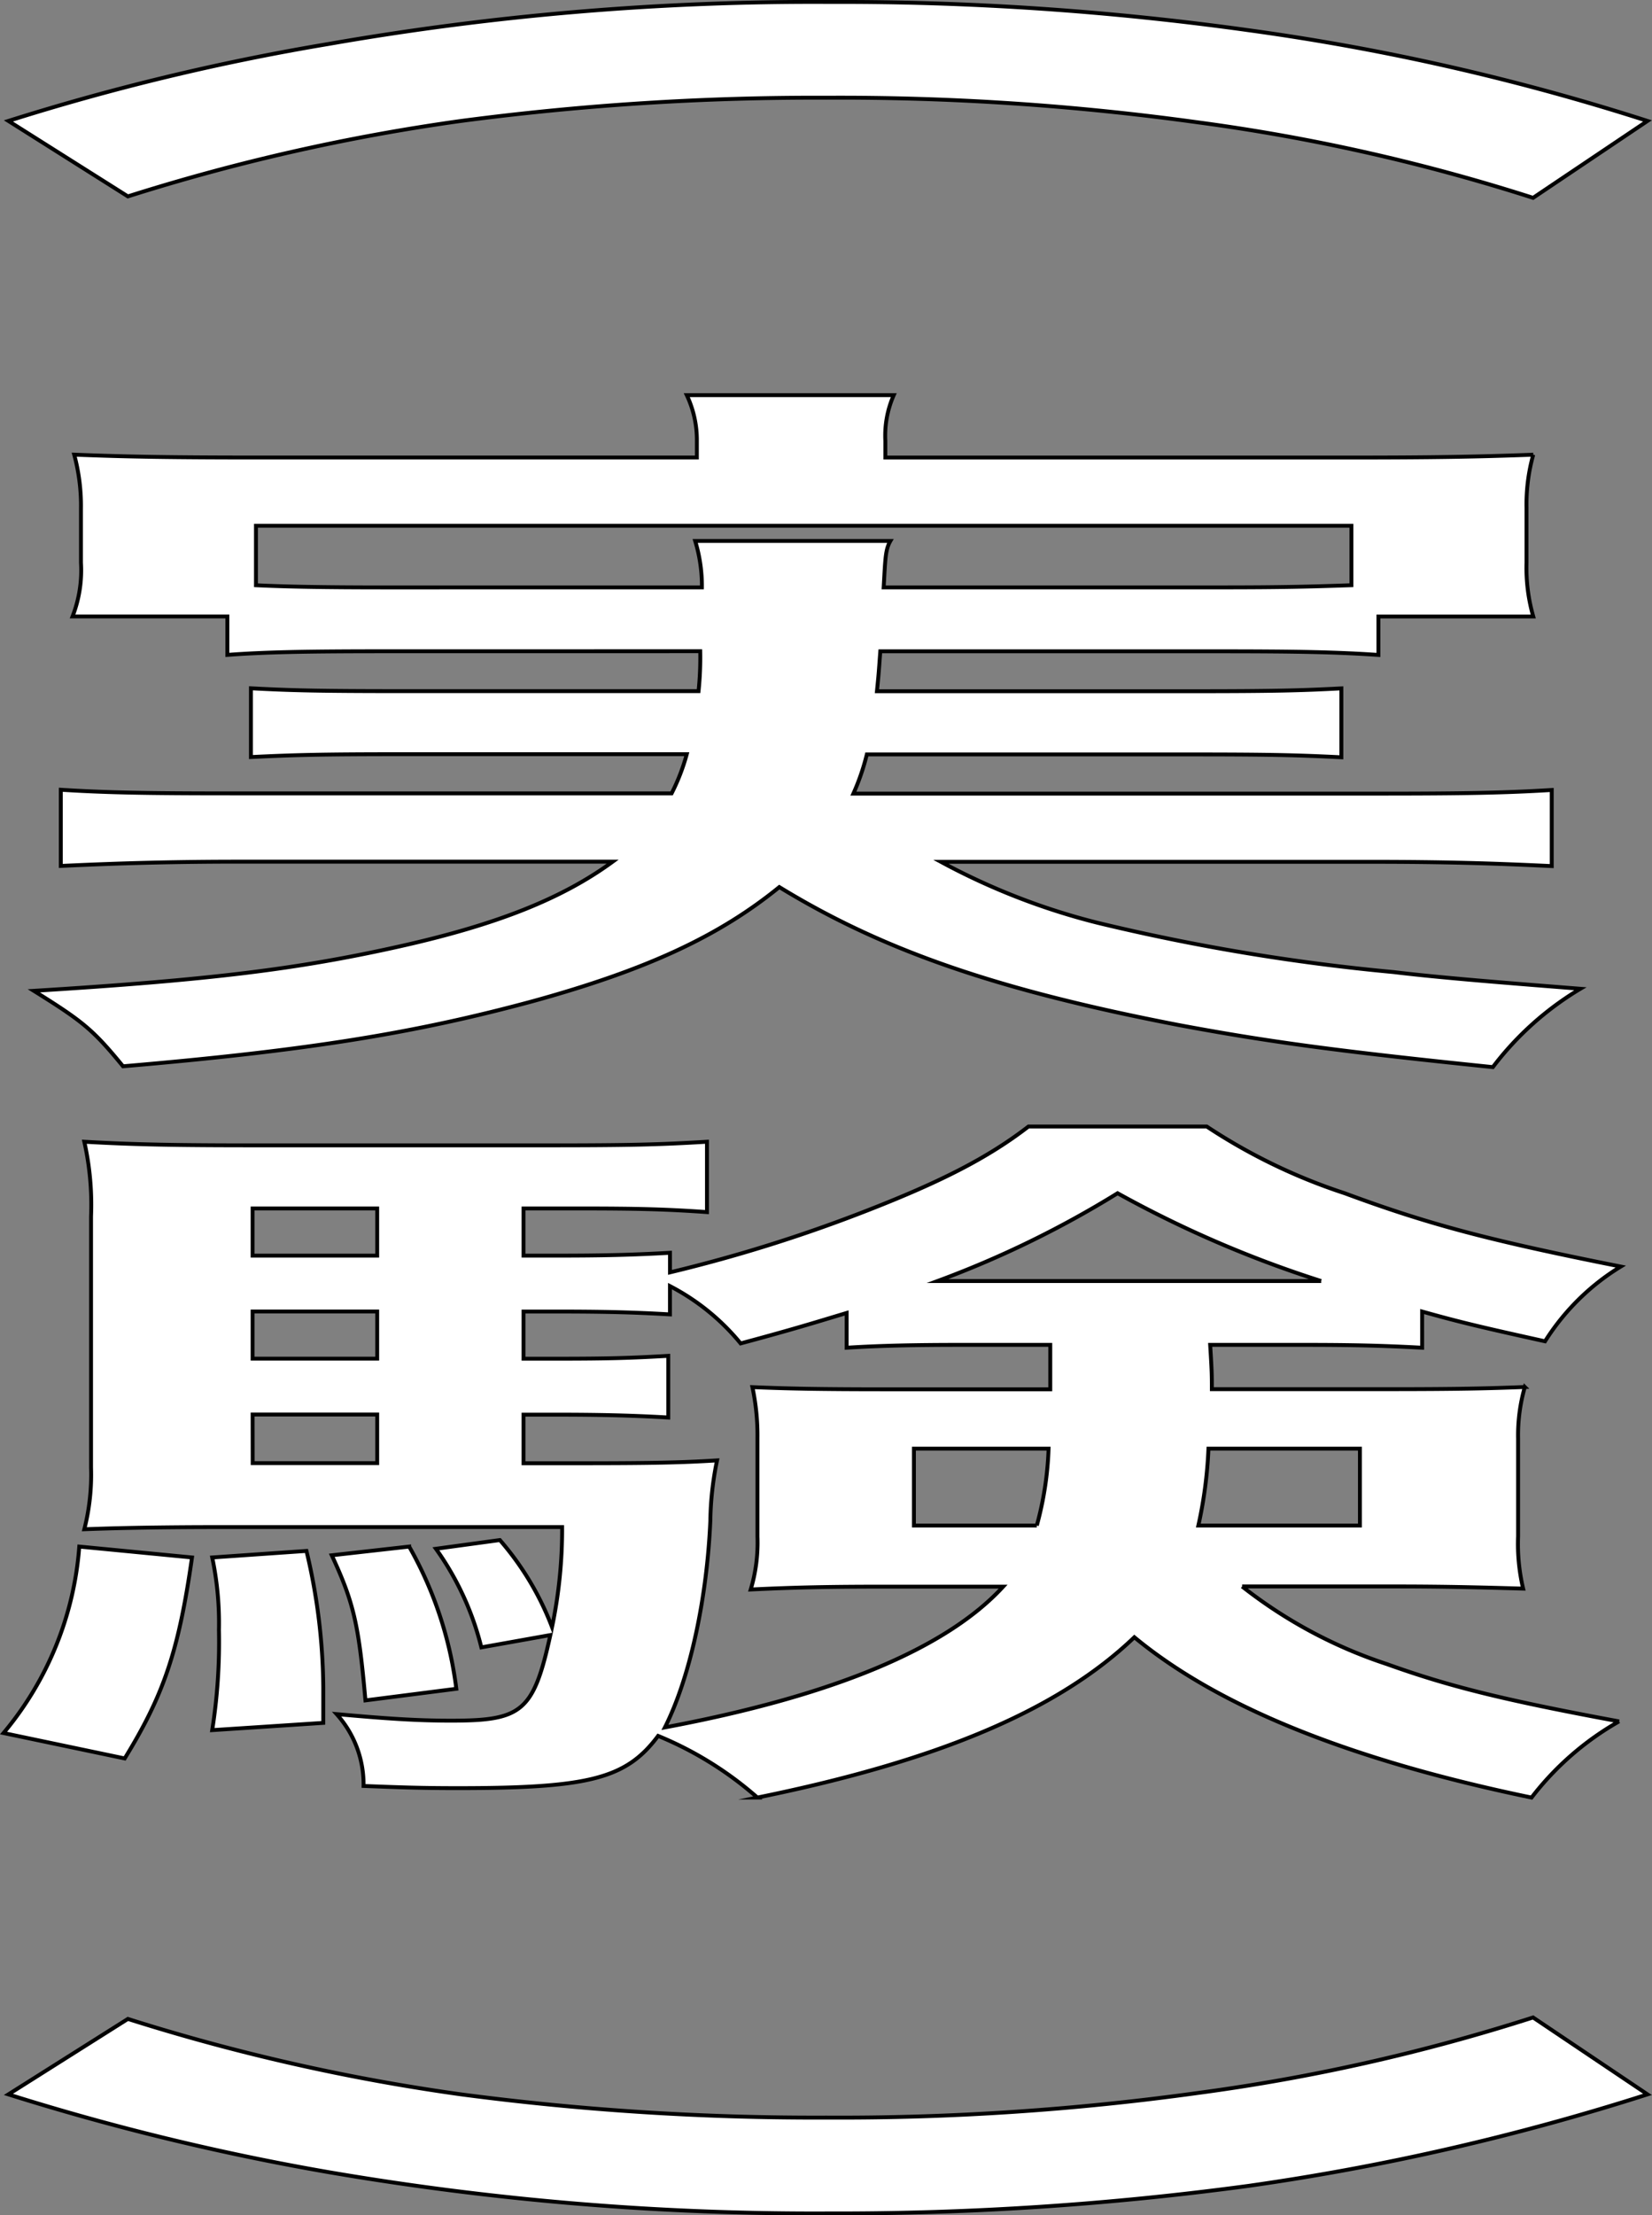 <svg id="グループ_325450" data-name="グループ 325450" xmlns="http://www.w3.org/2000/svg" xmlns:xlink="http://www.w3.org/1999/xlink" width="115.624" height="155.004" viewBox="0 0 115.624 155.004">
  <rect x="0" y="0" width="115.624" height="155.004" fill="#808080" stroke="none"/>
  <defs>
    <clipPath id="clip-path">
      <rect id="長方形_124039" data-name="長方形 124039" width="115.624" height="155.004" fill="none"/>
    </clipPath>
  </defs>
  <g id="グループ_325450-2" data-name="グループ 325450" clip-path="url(#clip-path)">
    <path id="パス_4503" data-name="パス 4503" d="M.589,8.462A164.139,164.139,0,0,1,22.967,3.081,197.02,197.02,0,0,1,58.067.136a206.378,206.378,0,0,1,29.328,1.98,164.134,164.134,0,0,1,27.914,6.346L107.3,13.843A135.237,135.237,0,0,0,83.861,8.564a182.49,182.49,0,0,0-26.03-1.727A189.463,189.463,0,0,0,32.272,8.462a141.641,141.641,0,0,0-23.321,5.28Z" fill="#fff"/>
    <path id="パス_4504" data-name="パス 4504" d="M.589,8.462A164.139,164.139,0,0,1,22.967,3.081,197.02,197.02,0,0,1,58.067.136a206.378,206.378,0,0,1,29.328,1.98,164.134,164.134,0,0,1,27.914,6.346L107.3,13.843A135.237,135.237,0,0,0,83.861,8.564a182.49,182.49,0,0,0-26.03-1.727A189.463,189.463,0,0,0,32.272,8.462a141.641,141.641,0,0,0-23.321,5.28Z" fill="none" stroke="#000" stroke-miterlimit="10" stroke-width="0.272"/>
    <path id="パス_4505" data-name="パス 4505" d="M26.984,45.569c-5.418,0-8.362.051-11.071.254v-2.69H5.077a8.888,8.888,0,0,0,.59-3.757V35.619a13.753,13.753,0,0,0-.473-3.807c3.769.152,7.067.2,12.956.2H48.774V30.847a7.349,7.349,0,0,0-.707-3.2H62.554a7.021,7.021,0,0,0-.589,3.2v1.168H94.238c6.007,0,9.069-.051,13.075-.2a12.846,12.846,0,0,0-.472,3.706v3.858a12.323,12.323,0,0,0,.472,3.757H96.476v2.69c-2.945-.2-5.654-.254-11.189-.254H61.612c-.118,1.625-.118,1.625-.235,2.793H83.4c5.772,0,7.656-.051,10.483-.2v4.822c-3.063-.152-4.947-.2-10.483-.2H60.67a15.9,15.9,0,0,1-.942,2.742H96.476c5.889,0,8.834-.051,12.131-.254V60.6c-4.239-.2-7.538-.3-12.72-.3H65.853a47.027,47.027,0,0,0,10.953,4.264,145.2,145.2,0,0,0,20.73,3.452c2.945.355,6.6.66,13.074,1.168a21.557,21.557,0,0,0-6.125,5.482C93.531,73.541,88.7,72.882,82.46,71.714c-12.6-2.437-20.612-5.178-27.915-9.646-4.24,3.452-9.3,5.788-17.2,7.971C29.1,72.272,21.684,73.491,8.611,74.608c-2.121-2.589-2.828-3.148-6.243-5.28,12.368-.762,18.491-1.523,25.558-3.1,6.832-1.523,11.425-3.35,14.959-5.939H16.855c-4.594,0-8.362.1-12.6.3v-5.33c3.18.2,6.007.254,11.9.254H47.007a14.289,14.289,0,0,0,1.06-2.742H28.162c-5.654,0-7.538.051-10.6.2V48.159c2.826.152,4.829.2,10.6.2h20.73a22.714,22.714,0,0,0,.117-2.793ZM49.127,41.1a10.822,10.822,0,0,0-.471-3.249H62.319c-.354.609-.354,1.218-.471,3.249H85.287c4.475,0,6.36-.051,9.3-.152V36.787H17.915V40.95c2.12.1,4.711.152,9.069.152Z" fill="#fff"/>
    <path id="パス_4506" data-name="パス 4506" d="M26.984,45.569c-5.418,0-8.362.051-11.071.254v-2.69H5.077a8.888,8.888,0,0,0,.59-3.757V35.619a13.753,13.753,0,0,0-.473-3.807c3.769.152,7.067.2,12.956.2H48.774V30.847a7.349,7.349,0,0,0-.707-3.2H62.554a7.021,7.021,0,0,0-.589,3.2v1.168H94.238c6.007,0,9.069-.051,13.075-.2a12.846,12.846,0,0,0-.472,3.706v3.858a12.323,12.323,0,0,0,.472,3.757H96.476v2.69c-2.945-.2-5.654-.254-11.189-.254H61.612c-.118,1.625-.118,1.625-.235,2.793H83.4c5.772,0,7.656-.051,10.483-.2v4.822c-3.063-.152-4.947-.2-10.483-.2H60.67a15.9,15.9,0,0,1-.942,2.742H96.476c5.889,0,8.834-.051,12.131-.254V60.6c-4.239-.2-7.538-.3-12.72-.3H65.853a47.027,47.027,0,0,0,10.953,4.264,145.2,145.2,0,0,0,20.73,3.452c2.945.355,6.6.66,13.074,1.168a21.557,21.557,0,0,0-6.125,5.482C93.531,73.541,88.7,72.882,82.46,71.714c-12.6-2.437-20.612-5.178-27.915-9.646-4.24,3.452-9.3,5.788-17.2,7.971C29.1,72.272,21.684,73.491,8.611,74.608c-2.121-2.589-2.828-3.148-6.243-5.28,12.368-.762,18.491-1.523,25.558-3.1,6.832-1.523,11.425-3.35,14.959-5.939H16.855c-4.594,0-8.362.1-12.6.3v-5.33c3.18.2,6.007.254,11.9.254H47.007a14.289,14.289,0,0,0,1.06-2.742H28.162c-5.654,0-7.538.051-10.6.2V48.159c2.826.152,4.829.2,10.6.2h20.73a22.714,22.714,0,0,0,.117-2.793ZM49.127,41.1a10.822,10.822,0,0,0-.471-3.249H62.319c-.354.609-.354,1.218-.471,3.249H85.287c4.475,0,6.36-.051,9.3-.152V36.787H17.915V40.95c2.12.1,4.711.152,9.069.152Z" fill="none" stroke="#000" stroke-miterlimit="10" stroke-width="0.272"/>
    <path id="パス_4507" data-name="パス 4507" d="M13.439,108.975c-.942,6.6-2,9.645-4.711,14.062L.248,121.26a22.966,22.966,0,0,0,5.3-13.047ZM84.7,94.1c.118,1.879.118,2.133.118,3.1H97.183c4.829,0,6.949-.051,9.54-.152a12.194,12.194,0,0,0-.471,3.6V107.5a13.579,13.579,0,0,0,.353,3.655c-3.415-.1-5.771-.152-9.069-.152h-10.6a33.064,33.064,0,0,0,10.129,5.432c4.24,1.522,8.009,2.487,16.254,4.01a20.492,20.492,0,0,0-6.125,5.33c-12.72-2.639-21.907-6.345-27.8-11.219-5.3,5.077-13.663,8.63-26.383,11.219a24.708,24.708,0,0,0-6.95-4.315c-2.237,3-4.829,3.655-14.016,3.655-2.591,0-3.886-.05-6.6-.152a7.342,7.342,0,0,0-1.884-5.026c3.415.305,5.535.457,8.009.457,4.947,0,5.772-.609,6.949-5.99l-4.829.863a20.189,20.189,0,0,0-3.18-6.9l4.476-.61a20.291,20.291,0,0,1,3.651,6.092,33.517,33.517,0,0,0,.706-7H15.442c-3.652,0-6.949.05-9.541.152a15.407,15.407,0,0,0,.471-4.315V85.115A20.144,20.144,0,0,0,5.9,79.886c3.416.2,6.478.254,11.9.254H38.41c5.535,0,7.773-.051,11.071-.254V84.81c-2.827-.2-4.829-.254-8.952-.254H36.642v3.3H39c3.181,0,5.3-.051,7.892-.2v1.371a105.134,105.134,0,0,0,13.9-4.366c5.065-1.98,8.363-3.655,11.189-5.838H84.462a40.045,40.045,0,0,0,9.659,4.67c5.889,2.183,10.129,3.3,19.316,5.128a16.336,16.336,0,0,0-5.3,5.229c-4.358-.965-5.89-1.32-8.6-2.082V94.3c-2.826-.152-4.946-.2-8.244-.2ZM21.449,108.518a42.145,42.145,0,0,1,1.177,9.544v2.487l-7.773.508a39.827,39.827,0,0,0,.471-7.006,22.281,22.281,0,0,0-.471-5.076ZM26.4,84.556H17.679v3.3H26.4Zm0,7.209H17.679v3.3H26.4Zm-8.715,10.61H26.4v-3.4H17.68Zm10.953,5.838a26.919,26.919,0,0,1,3.3,9.95l-6.361.813c-.471-5.331-.824-6.854-2.356-10.153ZM67.266,94.1c-3.18,0-5.653.051-8.009.2V91.867c-2.356.71-3.652,1.117-7.42,2.132a15.793,15.793,0,0,0-4.947-4.011v1.98c-2.591-.152-4.711-.2-7.892-.2H36.642v3.3H38.88c3.769,0,5.3-.051,7.892-.2v4.315c-2.591-.152-4.947-.2-7.892-.2H36.642v3.4h4.123c4.947,0,7.067-.051,9.422-.2a22.155,22.155,0,0,0-.47,4.214c-.236,5.432-1.414,10.965-3.18,14.468,11.66-2.183,19.669-5.483,23.674-9.848H61.848c-3.769,0-6.243.05-9.305.2a11.41,11.41,0,0,0,.472-3.706v-6.854a16.251,16.251,0,0,0-.354-3.6c2.356.1,4.594.152,9.305.152H73.509V94.1Zm-3.3,7.26v5.381h8.6a23.141,23.141,0,0,0,.825-5.381Zm28.5-11.727A78.367,78.367,0,0,1,78.22,83.49a70.158,70.158,0,0,1-12.6,6.143H92.472ZM84.58,101.36a30.5,30.5,0,0,1-.707,5.381H95.181V101.36Z" fill="#fff"/>
    <path id="パス_4508" data-name="パス 4508" d="M13.439,108.975c-.942,6.6-2,9.645-4.711,14.062L.248,121.26a22.966,22.966,0,0,0,5.3-13.047ZM84.7,94.1c.118,1.879.118,2.133.118,3.1H97.183c4.829,0,6.949-.051,9.54-.152a12.194,12.194,0,0,0-.471,3.6V107.5a13.579,13.579,0,0,0,.353,3.655c-3.415-.1-5.771-.152-9.069-.152h-10.6a33.064,33.064,0,0,0,10.129,5.432c4.24,1.522,8.009,2.487,16.254,4.01a20.492,20.492,0,0,0-6.125,5.33c-12.72-2.639-21.907-6.345-27.8-11.219-5.3,5.077-13.663,8.63-26.383,11.219a24.708,24.708,0,0,0-6.95-4.315c-2.237,3-4.829,3.655-14.016,3.655-2.591,0-3.886-.05-6.6-.152a7.342,7.342,0,0,0-1.884-5.026c3.415.305,5.535.457,8.009.457,4.947,0,5.772-.609,6.949-5.99l-4.829.863a20.189,20.189,0,0,0-3.18-6.9l4.476-.61a20.291,20.291,0,0,1,3.651,6.092,33.517,33.517,0,0,0,.706-7H15.442c-3.652,0-6.949.05-9.541.152a15.407,15.407,0,0,0,.471-4.315V85.115A20.144,20.144,0,0,0,5.9,79.886c3.416.2,6.478.254,11.9.254H38.41c5.535,0,7.773-.051,11.071-.254V84.81c-2.827-.2-4.829-.254-8.952-.254H36.642v3.3H39c3.181,0,5.3-.051,7.892-.2v1.371a105.134,105.134,0,0,0,13.9-4.366c5.065-1.98,8.363-3.655,11.189-5.838H84.462a40.045,40.045,0,0,0,9.659,4.67c5.889,2.183,10.129,3.3,19.316,5.128a16.336,16.336,0,0,0-5.3,5.229c-4.358-.965-5.89-1.32-8.6-2.082V94.3c-2.826-.152-4.946-.2-8.244-.2ZM21.449,108.518a42.145,42.145,0,0,1,1.177,9.544v2.487l-7.773.508a39.827,39.827,0,0,0,.471-7.006,22.281,22.281,0,0,0-.471-5.076ZM26.4,84.556H17.679v3.3H26.4Zm0,7.209H17.679v3.3H26.4Zm-8.715,10.61H26.4v-3.4H17.68Zm10.953,5.838a26.919,26.919,0,0,1,3.3,9.95l-6.361.813c-.471-5.331-.824-6.854-2.356-10.153ZM67.266,94.1c-3.18,0-5.653.051-8.009.2V91.867c-2.356.71-3.652,1.117-7.42,2.132a15.793,15.793,0,0,0-4.947-4.011v1.98c-2.591-.152-4.711-.2-7.892-.2H36.642v3.3H38.88c3.769,0,5.3-.051,7.892-.2v4.315c-2.591-.152-4.947-.2-7.892-.2H36.642v3.4h4.123c4.947,0,7.067-.051,9.422-.2a22.155,22.155,0,0,0-.47,4.214c-.236,5.432-1.414,10.965-3.18,14.468,11.66-2.183,19.669-5.483,23.674-9.848H61.848c-3.769,0-6.243.05-9.305.2a11.41,11.41,0,0,0,.472-3.706v-6.854a16.251,16.251,0,0,0-.354-3.6c2.356.1,4.594.152,9.305.152H73.509V94.1Zm-3.3,7.26v5.381h8.6a23.141,23.141,0,0,0,.825-5.381Zm28.5-11.727A78.367,78.367,0,0,1,78.22,83.49a70.158,70.158,0,0,1-12.6,6.143H92.472ZM84.58,101.36a30.5,30.5,0,0,1-.707,5.381H95.181V101.36Z" fill="none" stroke="#000" stroke-miterlimit="10" stroke-width="0.272"/>
    <path id="パス_4509" data-name="パス 4509" d="M8.951,141.263a141.744,141.744,0,0,0,23.321,5.28,189.46,189.46,0,0,0,25.559,1.624,182.5,182.5,0,0,0,26.03-1.726,135.173,135.173,0,0,0,23.439-5.28l8.009,5.382a169.759,169.759,0,0,1-27.915,6.4,214.4,214.4,0,0,1-29.328,1.929,201.072,201.072,0,0,1-35.1-2.893A172.92,172.92,0,0,1,.589,146.543Z" fill="#fff"/>
    <path id="パス_4510" data-name="パス 4510" d="M8.951,141.263a141.744,141.744,0,0,0,23.321,5.28,189.46,189.46,0,0,0,25.559,1.624,182.5,182.5,0,0,0,26.03-1.726,135.173,135.173,0,0,0,23.439-5.28l8.009,5.382a169.759,169.759,0,0,1-27.915,6.4,214.4,214.4,0,0,1-29.328,1.929,201.072,201.072,0,0,1-35.1-2.893A172.92,172.92,0,0,1,.589,146.543Z" fill="none" stroke="#000" stroke-miterlimit="10" stroke-width="0.272"/>
  </g>
</svg>

